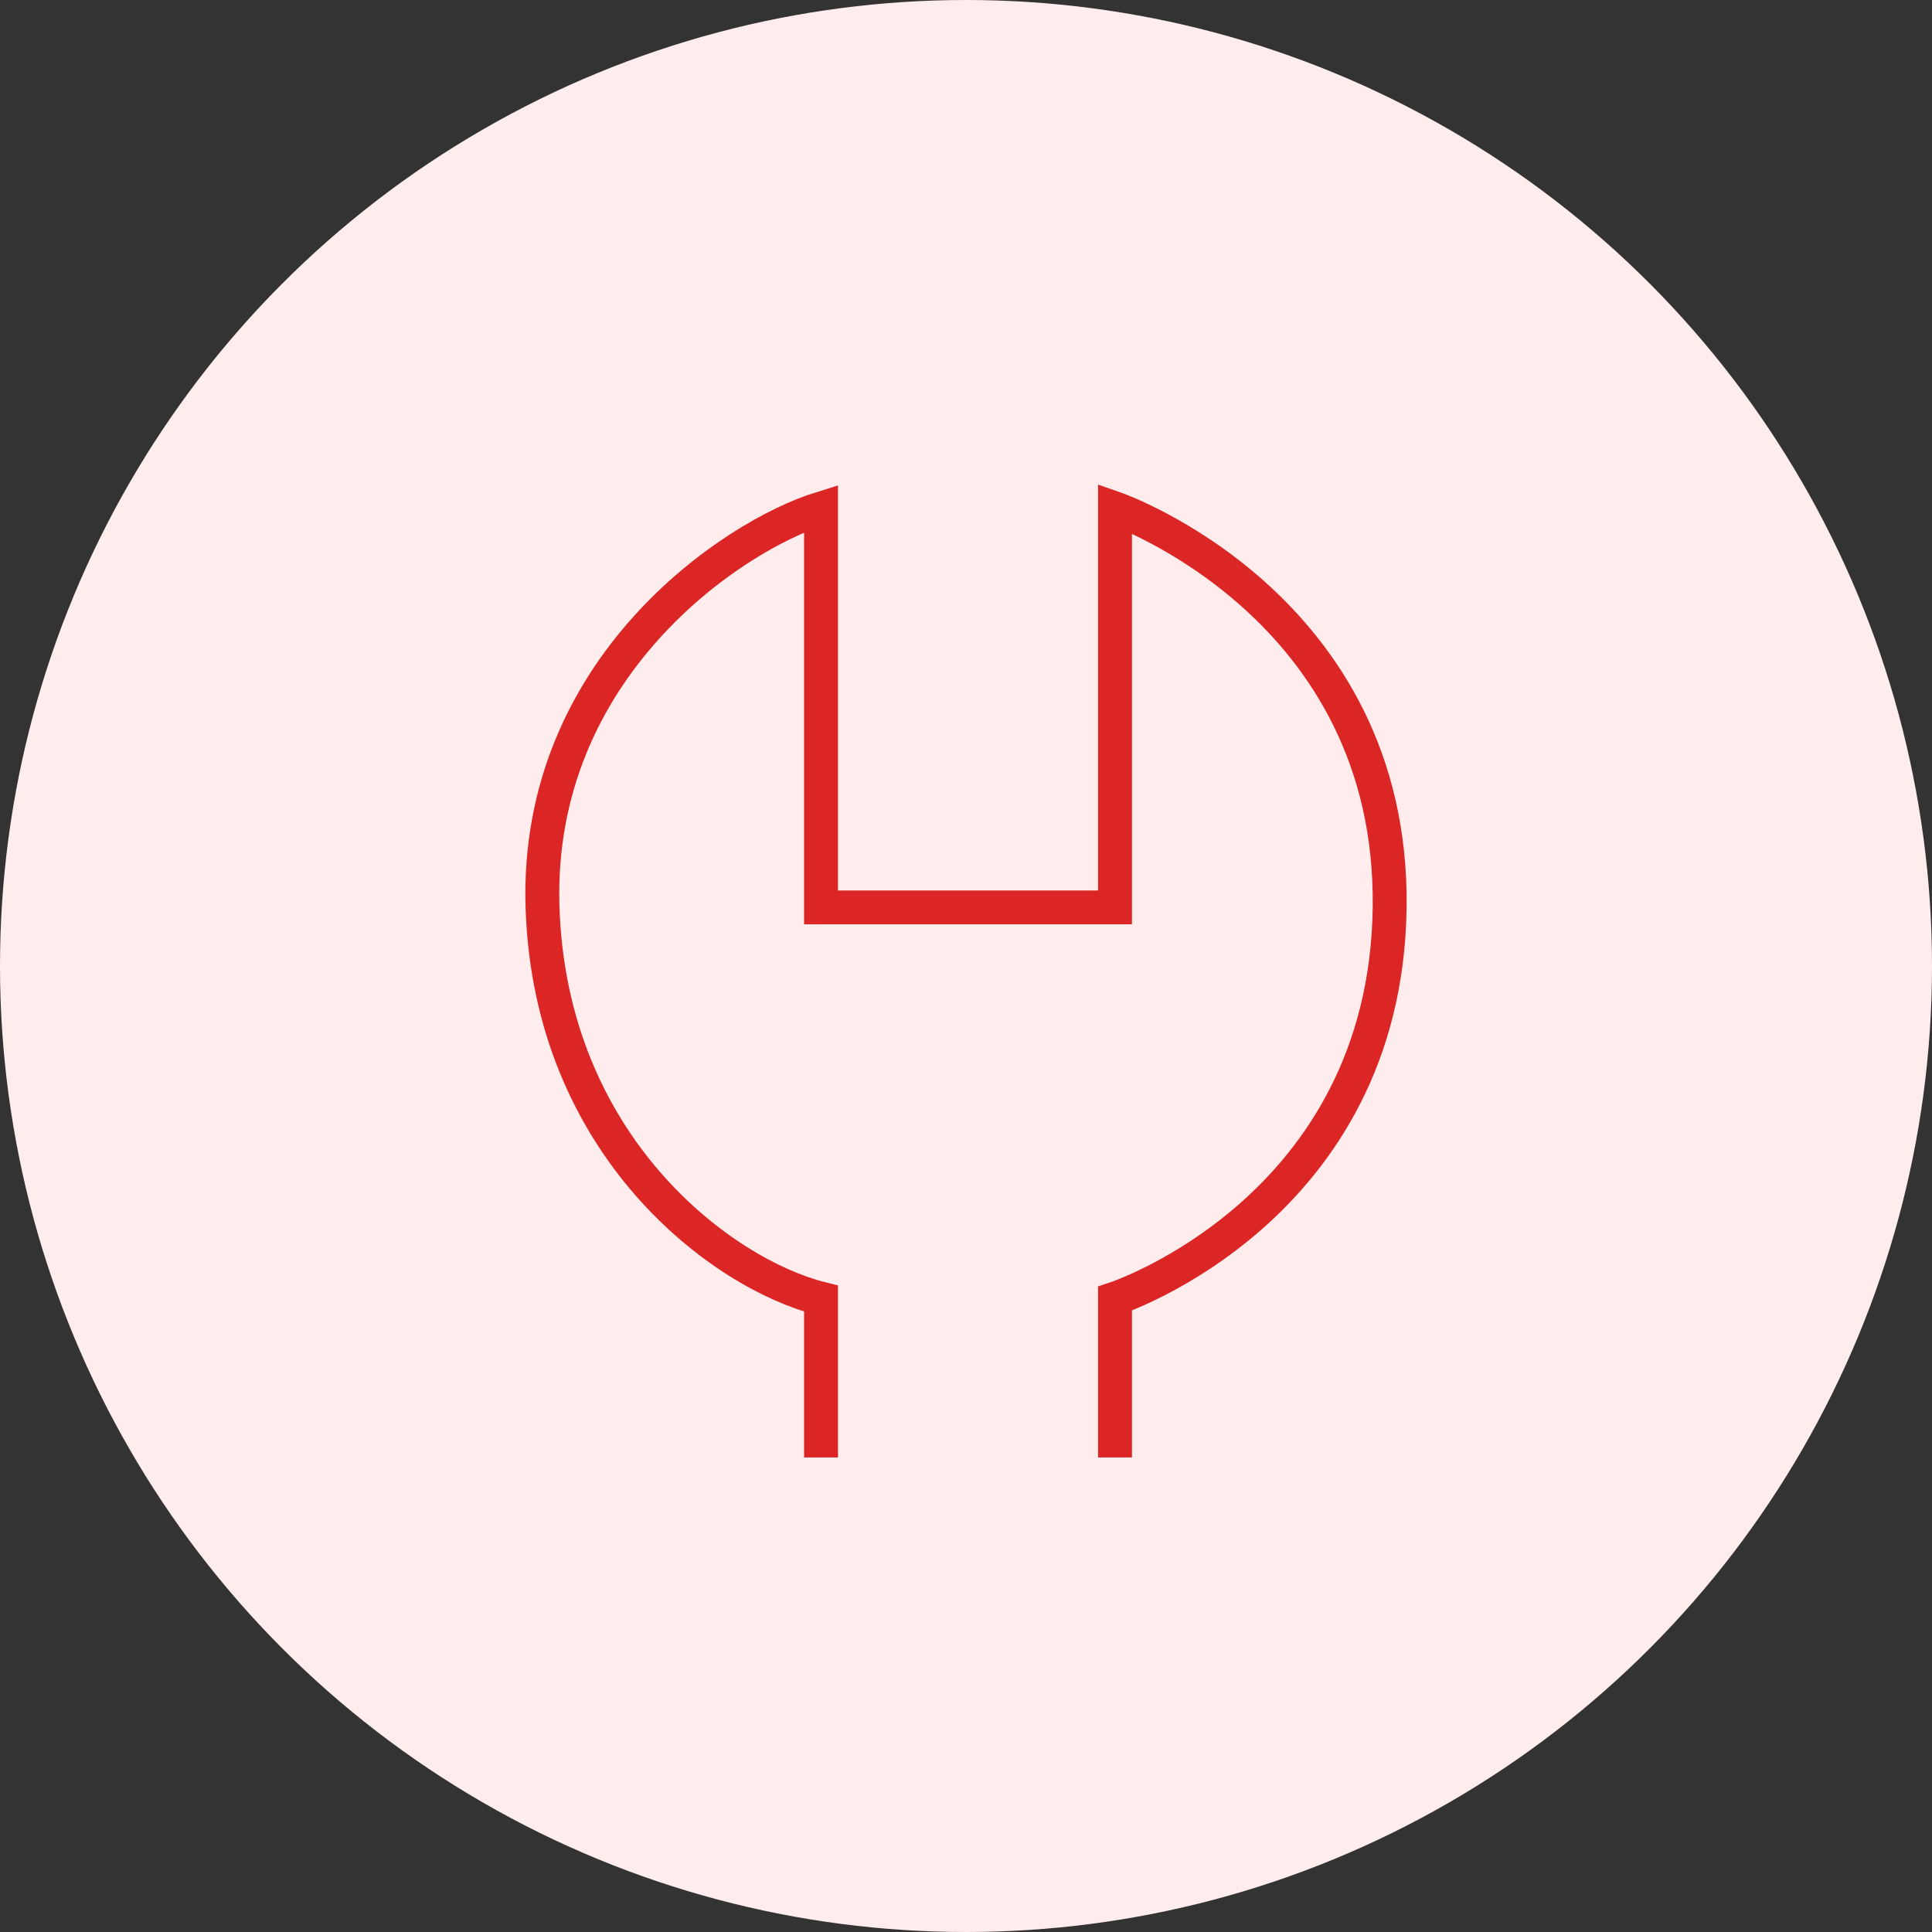 <svg width="57" height="57" viewBox="0 0 57 57" fill="none" xmlns="http://www.w3.org/2000/svg">
<rect x="0" y="0" width="57" height="57" fill="#333333" stroke="none"/>
<circle cx="28.5" cy="28.5" r="28.5" fill="#FFEDED"/>
<path d="M24.223 43V38.314C21.332 37.59 16.235 33.857 16.006 26.771C15.778 19.686 21.636 15.8 24.223 15V26.771H32.896V15C32.896 15 41.113 17.857 40.999 26.771C40.885 35.686 32.896 38.314 32.896 38.314V43" stroke="#DC2525"/>
</svg>
